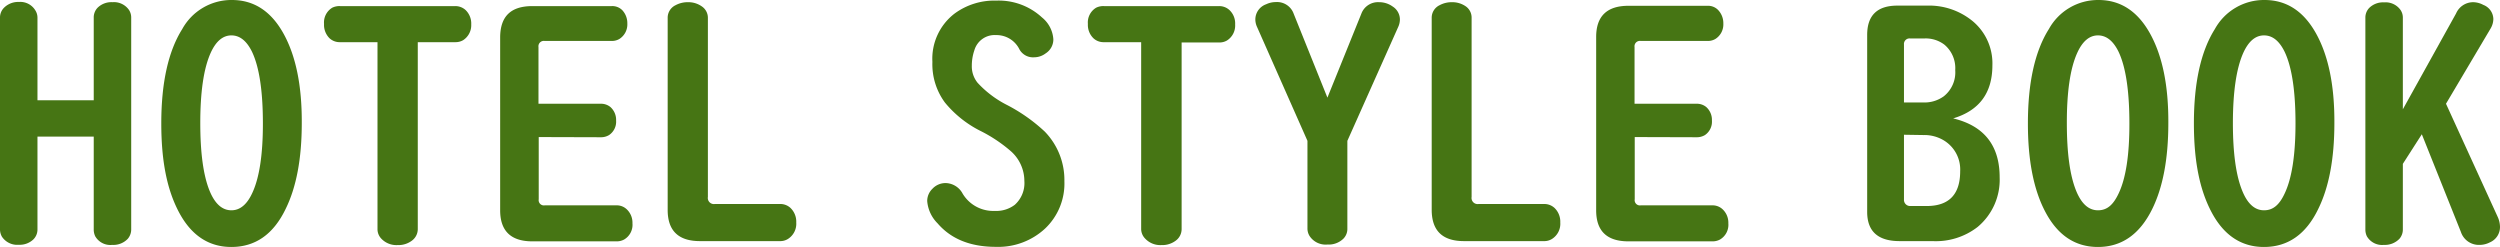 <svg xmlns="http://www.w3.org/2000/svg" viewBox="0 0 409.67 40.47"><defs><style>.cls-1{fill:#467514;}</style></defs><title>アセット 3</title><g id="レイヤー_2" data-name="レイヤー 2"><g id="レイヤー_1-2" data-name="レイヤー 1"><path class="cls-1" d="M6.14,22.39V37.55a2.28,2.28,0,0,1-.67,1.68,3.24,3.24,0,0,1-2.39.88A3,3,0,0,1,.32,38.79,2.41,2.41,0,0,1,0,37.55V2.91A2.26,2.26,0,0,1,.61,1.32a3.27,3.27,0,0,1,2.5-1A2.87,2.87,0,0,1,5.79,1.7a2.22,2.22,0,0,1,.35,1.21V16.43h9.22V2.91A2.29,2.29,0,0,1,16,1.26a3.21,3.21,0,0,1,2.42-.9,3,3,0,0,1,2.73,1.29,2.29,2.29,0,0,1,.35,1.26V37.55a2.35,2.35,0,0,1-.56,1.58,3.24,3.24,0,0,1-2.55,1,2.86,2.86,0,0,1-2.79-1.42,2.58,2.58,0,0,1-.24-1.14V22.39Z"/><path class="cls-1" d="M38,0q5.4,0,8.45,5.49t3,14.68q0,8.71-2.64,14.06-3,6.24-8.9,6.24c-3.68,0-6.54-1.88-8.55-5.63s-2.93-8.48-2.93-14.62q0-10,3.43-15.45A9.2,9.2,0,0,1,38,0Zm-.08,5.8q-2.1,0-3.4,2.87-1.7,3.78-1.7,11.5,0,7.32,1.51,11.06,1.31,3.23,3.59,3.23,2.1,0,3.4-2.79,1.76-3.71,1.76-11.4,0-8.11-1.81-11.84C40.4,6.68,39.28,5.8,37.92,5.8Z"/><path class="cls-1" d="M61.86,6.91H55.73A2.44,2.44,0,0,1,54,6.27a3.08,3.08,0,0,1-.9-2.35,2.82,2.82,0,0,1,1.35-2.66A2.66,2.66,0,0,1,55.73,1H74.59a2.48,2.48,0,0,1,1.71.65A3.06,3.06,0,0,1,77.22,4,2.92,2.92,0,0,1,75.9,6.58a2.45,2.45,0,0,1-1.31.33H68.46V37.5a2.35,2.35,0,0,1-.93,1.91,3.66,3.66,0,0,1-2.37.75,3.4,3.4,0,0,1-2.71-1.09,2.25,2.25,0,0,1-.59-1.57Z"/><path class="cls-1" d="M88.28,22.46V32.65a.86.86,0,0,0,1,1H101a2.35,2.35,0,0,1,1.64.59,3,3,0,0,1,1,2.35,2.8,2.8,0,0,1-1.35,2.65,2.52,2.52,0,0,1-1.25.31H87.24q-5.28,0-5.28-5.1V6.06C82,2.66,83.72,1,87.24,1h13A2.29,2.29,0,0,1,102,1.7a3.13,3.13,0,0,1,.8,2.17,2.82,2.82,0,0,1-1.28,2.5,2.37,2.37,0,0,1-1.28.34h-11a.88.88,0,0,0-1,1V17H98.46a2.43,2.43,0,0,1,1.57.54,2.82,2.82,0,0,1,.93,2.22,2.64,2.64,0,0,1-1.15,2.37,2.52,2.52,0,0,1-1.35.36Z"/><path class="cls-1" d="M116,2.94V32.27a1,1,0,0,0,1.14,1.16h10.66a2.44,2.44,0,0,1,1.73.64,3.12,3.12,0,0,1,.95,2.4,2.94,2.94,0,0,1-1.35,2.68,2.34,2.34,0,0,1-1.33.36h-13.1q-5.3,0-5.29-5.13V2.94a2.27,2.27,0,0,1,1.3-2.09,4.14,4.14,0,0,1,2-.49,3.83,3.83,0,0,1,2.34.72A2.25,2.25,0,0,1,116,2.94Z"/><path class="cls-1" d="M163.28.1a10.45,10.45,0,0,1,7.47,2.76,5,5,0,0,1,1.86,3.59,2.7,2.7,0,0,1-1.25,2.29,3.15,3.15,0,0,1-1.91.65,2.54,2.54,0,0,1-2.39-1.29,4.18,4.18,0,0,0-3.83-2.35,3.46,3.46,0,0,0-3.56,2.48,7.75,7.75,0,0,0-.42,2.55,4.25,4.25,0,0,0,.95,2.79,17,17,0,0,0,4.87,3.66,27.66,27.66,0,0,1,6.13,4.33,11.37,11.37,0,0,1,3.22,8.15,10.16,10.16,0,0,1-3.16,7.74,11.28,11.28,0,0,1-8.08,3q-6.23,0-9.54-3.85a5.81,5.81,0,0,1-1.7-3.66,2.78,2.78,0,0,1,.85-2A2.92,2.92,0,0,1,155,30a3.24,3.24,0,0,1,2.74,1.72A5.84,5.84,0,0,0,163,34.56a5,5,0,0,0,3.29-1,4.77,4.77,0,0,0,1.57-3.92,6.52,6.52,0,0,0-2.29-4.93,23.86,23.86,0,0,0-4.83-3.22,17.91,17.91,0,0,1-5.9-4.69,10.57,10.57,0,0,1-2.05-6.66,9.32,9.32,0,0,1,3.64-7.92A11,11,0,0,1,163.28.1Z"/><path class="cls-1" d="M187,6.91H180.9a2.41,2.41,0,0,1-1.72-.64,3.05,3.05,0,0,1-.91-2.35,2.81,2.81,0,0,1,1.36-2.66A2.65,2.65,0,0,1,180.9,1h18.87a2.46,2.46,0,0,1,1.7.65A3,3,0,0,1,202.4,4a2.9,2.9,0,0,1-1.33,2.63,2.41,2.41,0,0,1-1.3.33h-6.14V37.5a2.35,2.35,0,0,1-.93,1.91,3.65,3.65,0,0,1-2.36.75,3.4,3.4,0,0,1-2.71-1.09A2.25,2.25,0,0,1,187,37.5Z"/><path class="cls-1" d="M214.25,23.08,206,4.44a3,3,0,0,1-.29-1.24A2.65,2.65,0,0,1,207.48.7a3.69,3.69,0,0,1,1.59-.36A2.89,2.89,0,0,1,212,2.27L217.52,16l5.56-13.75A2.91,2.91,0,0,1,226,.36a3.76,3.76,0,0,1,2.23.72A2.52,2.52,0,0,1,229.4,3.2a3,3,0,0,1-.29,1.24l-8.32,18.64V37.45a2.28,2.28,0,0,1-.61,1.62,3.44,3.44,0,0,1-2.66,1,3.14,3.14,0,0,1-2.89-1.35,2.29,2.29,0,0,1-.38-1.31Z"/><path class="cls-1" d="M241.15,2.94V32.27a1,1,0,0,0,1.14,1.16H253a2.45,2.45,0,0,1,1.73.64,3.12,3.12,0,0,1,.95,2.4,2.94,2.94,0,0,1-1.35,2.68,2.34,2.34,0,0,1-1.33.36h-13.1q-5.29,0-5.29-5.13V2.94a2.27,2.27,0,0,1,1.3-2.09,4.14,4.14,0,0,1,2-.49,3.87,3.87,0,0,1,2.34.72A2.25,2.25,0,0,1,241.15,2.94Z"/><path class="cls-1" d="M267.88,22.46V32.65a.86.86,0,0,0,1,1h11.69a2.39,2.39,0,0,1,1.65.59,3,3,0,0,1,1,2.35,2.8,2.8,0,0,1-1.35,2.65,2.52,2.52,0,0,1-1.25.31H266.85q-5.3,0-5.29-5.1V6.06c0-3.4,1.76-5.11,5.29-5.11h13a2.27,2.27,0,0,1,1.75.75,3.13,3.13,0,0,1,.8,2.17,2.82,2.82,0,0,1-1.28,2.5,2.36,2.36,0,0,1-1.27.34h-11a.88.88,0,0,0-1,1V17h10.18a2.41,2.41,0,0,1,1.57.54,2.82,2.82,0,0,1,.93,2.22,2.65,2.65,0,0,1-1.14,2.37,2.56,2.56,0,0,1-1.36.36Z"/><path class="cls-1" d="M320.06,19.4q7.62,1.84,7.62,9.67a10.07,10.07,0,0,1-3.61,8.12,11.16,11.16,0,0,1-7.39,2.32h-5.39q-5.32,0-5.32-4.79v-29q0-4.8,4.95-4.8h4.83a11.25,11.25,0,0,1,7.55,2.58,9,9,0,0,1,3.19,7.2Q326.49,17.48,320.06,19.4ZM312,16.79h3.11a5.41,5.41,0,0,0,3.4-1,5,5,0,0,0,1.89-4.3A5,5,0,0,0,318.6,7.3a5.06,5.06,0,0,0-3.22-1H313a.91.91,0,0,0-1,1Zm0,5.29V32.7A1,1,0,0,0,313,33.76h2.71q5.5,0,5.5-5.7A5.57,5.57,0,0,0,318.52,23a6.16,6.16,0,0,0-3.3-.87Z"/><path class="cls-1" d="M343.87,0q5.4,0,8.45,5.49t3,14.68q0,8.71-2.63,14.06-3.06,6.24-8.9,6.24-5.54,0-8.56-5.63-2.93-5.42-2.92-14.62,0-10,3.43-15.45A9.2,9.2,0,0,1,343.87,0Zm-.08,5.8q-2.1,0-3.4,2.87-1.71,3.78-1.7,11.5,0,7.32,1.51,11.06c.87,2.15,2.06,3.23,3.59,3.23s2.53-.93,3.4-2.79q1.76-3.71,1.75-11.4,0-8.11-1.8-11.84C346.27,6.68,345.15,5.8,343.79,5.8Z"/><path class="cls-1" d="M371.08,0q5.4,0,8.45,5.49t3,14.68q0,8.71-2.64,14.06-3,6.24-8.9,6.24c-3.68,0-6.54-1.88-8.55-5.63s-2.93-8.48-2.93-14.62q0-10,3.43-15.45A9.2,9.2,0,0,1,371.08,0ZM371,5.8q-2.1,0-3.4,2.87-1.69,3.78-1.7,11.5,0,7.32,1.52,11.06c.86,2.15,2.06,3.23,3.58,3.23s2.54-.93,3.4-2.79q1.75-3.71,1.76-11.4,0-8.11-1.81-11.84C373.48,6.68,372.37,5.8,371,5.8Z"/><path class="cls-1" d="M393.75,26.85V37.58a2.31,2.31,0,0,1-.56,1.55,3.3,3.3,0,0,1-2.55,1,2.88,2.88,0,0,1-2.79-1.42,2.51,2.51,0,0,1-.24-1.11V2.91a2.26,2.26,0,0,1,.64-1.62,3.21,3.21,0,0,1,2.42-.9,3,3,0,0,1,2.73,1.29,2.24,2.24,0,0,1,.35,1.23v15l8.72-15.7A3.06,3.06,0,0,1,405.23.36a3.59,3.59,0,0,1,1.7.44,2.54,2.54,0,0,1,1.65,2.32,3.15,3.15,0,0,1-.45,1.55L400.82,17l8.45,18.49a4.14,4.14,0,0,1,.4,1.65A2.73,2.73,0,0,1,408,39.72a3.65,3.65,0,0,1-1.67.41A3.1,3.1,0,0,1,403.26,38l-6.4-16Z"/></g></g></svg>